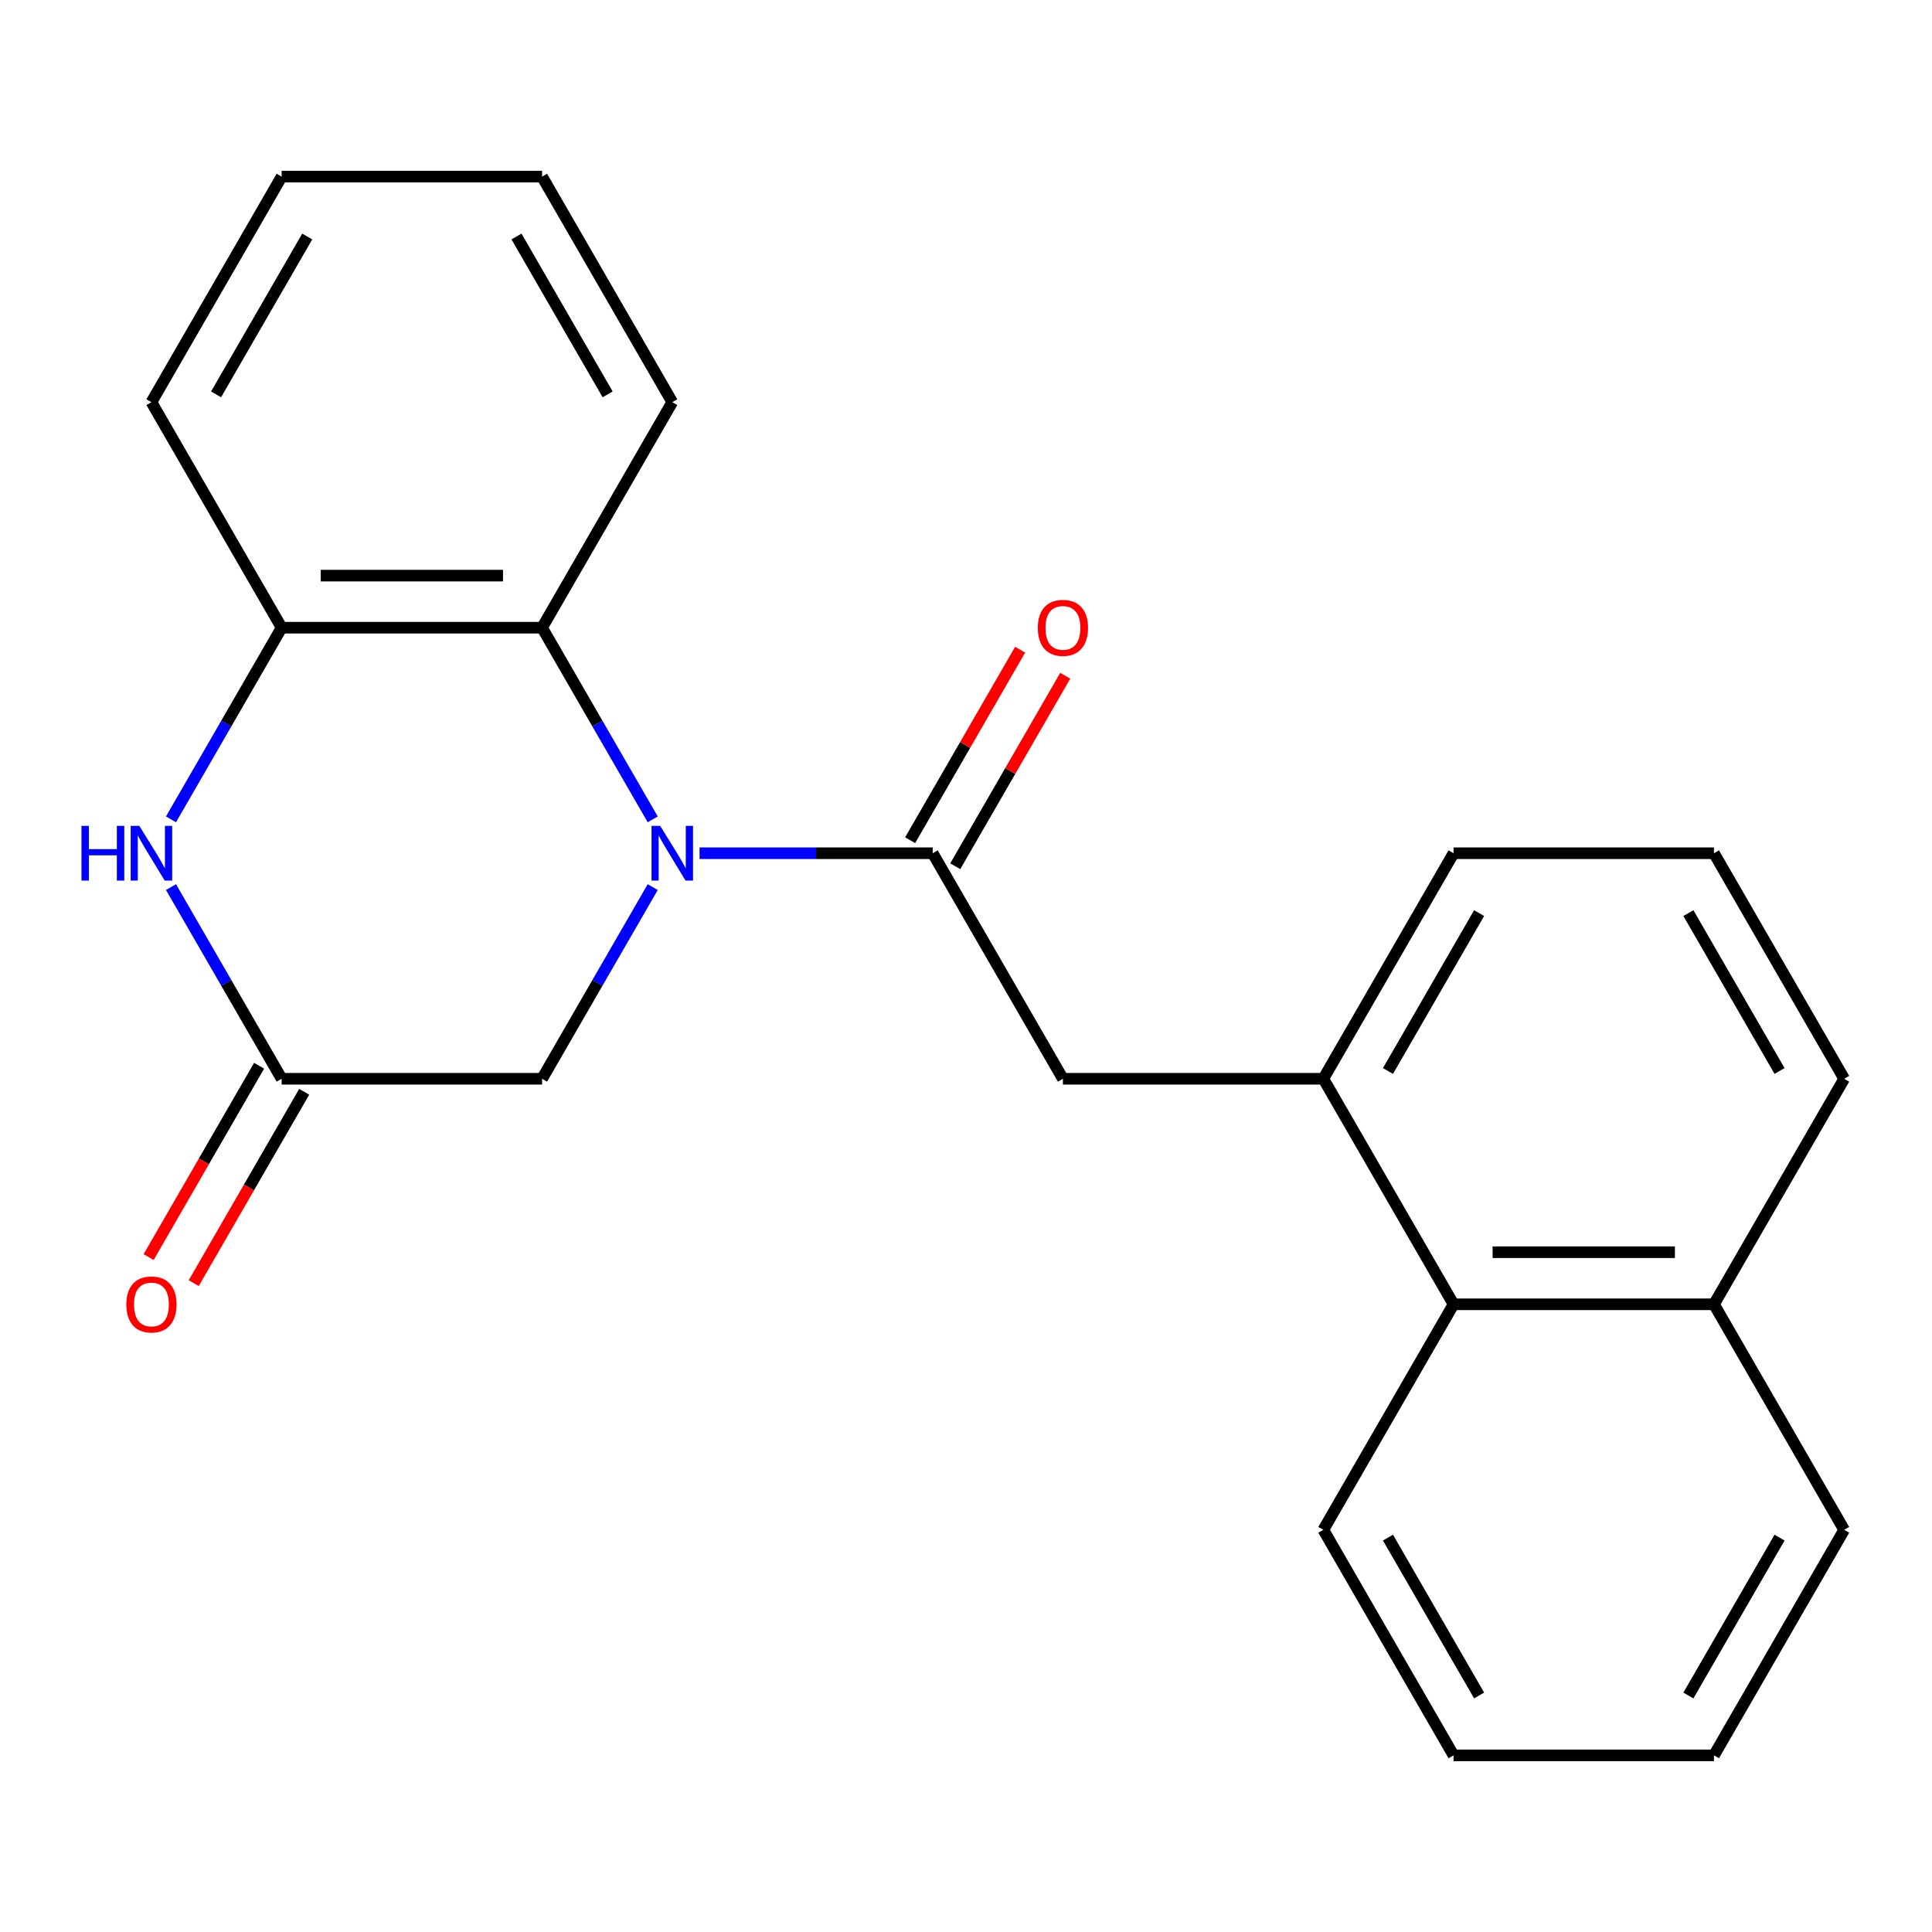 <?xml version='1.0' encoding='iso-8859-1'?>
<svg version='1.1' baseProfile='full'
              xmlns='http://www.w3.org/2000/svg'
                      xmlns:rdkit='http://www.rdkit.org/xml'
                      xmlns:xlink='http://www.w3.org/1999/xlink'
                  xml:space='preserve'
width='1000px' height='1000px' viewBox='0 0 1000 1000'>
<!-- END OF HEADER -->
<rect style='opacity:1.0;fill:#FFFFFF;stroke:none' width='1000' height='1000' x='0' y='0'> </rect>
<path class='bond-0' d='M 362.079,441.632 L 422.422,441.632' style='fill:none;fill-rule:evenodd;stroke:#0000FF;stroke-width:6px;stroke-linecap:butt;stroke-linejoin:miter;stroke-opacity:1' />
<path class='bond-0' d='M 422.422,441.632 L 482.764,441.632' style='fill:none;fill-rule:evenodd;stroke:#000000;stroke-width:6px;stroke-linecap:butt;stroke-linejoin:miter;stroke-opacity:1' />
<path class='bond-2' d='M 337.849,424.102 L 309.21,374.499' style='fill:none;fill-rule:evenodd;stroke:#0000FF;stroke-width:6px;stroke-linecap:butt;stroke-linejoin:miter;stroke-opacity:1' />
<path class='bond-2' d='M 309.21,374.499 L 280.572,324.897' style='fill:none;fill-rule:evenodd;stroke:#000000;stroke-width:6px;stroke-linecap:butt;stroke-linejoin:miter;stroke-opacity:1' />
<path class='bond-6' d='M 337.849,459.162 L 309.21,508.765' style='fill:none;fill-rule:evenodd;stroke:#0000FF;stroke-width:6px;stroke-linecap:butt;stroke-linejoin:miter;stroke-opacity:1' />
<path class='bond-6' d='M 309.21,508.765 L 280.572,558.368' style='fill:none;fill-rule:evenodd;stroke:#000000;stroke-width:6px;stroke-linecap:butt;stroke-linejoin:miter;stroke-opacity:1' />
<path class='bond-5' d='M 482.764,441.632 L 550.162,558.368' style='fill:none;fill-rule:evenodd;stroke:#000000;stroke-width:6px;stroke-linecap:butt;stroke-linejoin:miter;stroke-opacity:1' />
<path class='bond-9' d='M 494.438,448.372 L 522.903,399.069' style='fill:none;fill-rule:evenodd;stroke:#000000;stroke-width:6px;stroke-linecap:butt;stroke-linejoin:miter;stroke-opacity:1' />
<path class='bond-9' d='M 522.903,399.069 L 551.368,349.766' style='fill:none;fill-rule:evenodd;stroke:#FF0000;stroke-width:6px;stroke-linecap:butt;stroke-linejoin:miter;stroke-opacity:1' />
<path class='bond-9' d='M 471.091,434.892 L 499.556,385.59' style='fill:none;fill-rule:evenodd;stroke:#000000;stroke-width:6px;stroke-linecap:butt;stroke-linejoin:miter;stroke-opacity:1' />
<path class='bond-9' d='M 499.556,385.59 L 528.021,336.287' style='fill:none;fill-rule:evenodd;stroke:#FF0000;stroke-width:6px;stroke-linecap:butt;stroke-linejoin:miter;stroke-opacity:1' />
<path class='bond-1' d='M 88.501,459.162 L 117.139,508.765' style='fill:none;fill-rule:evenodd;stroke:#0000FF;stroke-width:6px;stroke-linecap:butt;stroke-linejoin:miter;stroke-opacity:1' />
<path class='bond-1' d='M 117.139,508.765 L 145.778,558.368' style='fill:none;fill-rule:evenodd;stroke:#000000;stroke-width:6px;stroke-linecap:butt;stroke-linejoin:miter;stroke-opacity:1' />
<path class='bond-23' d='M 88.501,424.102 L 117.139,374.499' style='fill:none;fill-rule:evenodd;stroke:#0000FF;stroke-width:6px;stroke-linecap:butt;stroke-linejoin:miter;stroke-opacity:1' />
<path class='bond-23' d='M 117.139,374.499 L 145.778,324.897' style='fill:none;fill-rule:evenodd;stroke:#000000;stroke-width:6px;stroke-linecap:butt;stroke-linejoin:miter;stroke-opacity:1' />
<path class='bond-4' d='M 280.572,324.897 L 145.778,324.897' style='fill:none;fill-rule:evenodd;stroke:#000000;stroke-width:6px;stroke-linecap:butt;stroke-linejoin:miter;stroke-opacity:1' />
<path class='bond-4' d='M 260.353,297.938 L 165.997,297.938' style='fill:none;fill-rule:evenodd;stroke:#000000;stroke-width:6px;stroke-linecap:butt;stroke-linejoin:miter;stroke-opacity:1' />
<path class='bond-12' d='M 280.572,324.897 L 347.97,208.161' style='fill:none;fill-rule:evenodd;stroke:#000000;stroke-width:6px;stroke-linecap:butt;stroke-linejoin:miter;stroke-opacity:1' />
<path class='bond-3' d='M 145.778,558.368 L 280.572,558.368' style='fill:none;fill-rule:evenodd;stroke:#000000;stroke-width:6px;stroke-linecap:butt;stroke-linejoin:miter;stroke-opacity:1' />
<path class='bond-10' d='M 134.104,551.628 L 105.512,601.151' style='fill:none;fill-rule:evenodd;stroke:#000000;stroke-width:6px;stroke-linecap:butt;stroke-linejoin:miter;stroke-opacity:1' />
<path class='bond-10' d='M 105.512,601.151 L 76.92,650.674' style='fill:none;fill-rule:evenodd;stroke:#FF0000;stroke-width:6px;stroke-linecap:butt;stroke-linejoin:miter;stroke-opacity:1' />
<path class='bond-10' d='M 157.451,565.108 L 128.859,614.63' style='fill:none;fill-rule:evenodd;stroke:#000000;stroke-width:6px;stroke-linecap:butt;stroke-linejoin:miter;stroke-opacity:1' />
<path class='bond-10' d='M 128.859,614.63 L 100.267,664.153' style='fill:none;fill-rule:evenodd;stroke:#FF0000;stroke-width:6px;stroke-linecap:butt;stroke-linejoin:miter;stroke-opacity:1' />
<path class='bond-14' d='M 145.778,324.897 L 78.38,208.161' style='fill:none;fill-rule:evenodd;stroke:#000000;stroke-width:6px;stroke-linecap:butt;stroke-linejoin:miter;stroke-opacity:1' />
<path class='bond-7' d='M 550.162,558.368 L 684.956,558.368' style='fill:none;fill-rule:evenodd;stroke:#000000;stroke-width:6px;stroke-linecap:butt;stroke-linejoin:miter;stroke-opacity:1' />
<path class='bond-8' d='M 684.956,558.368 L 752.353,675.103' style='fill:none;fill-rule:evenodd;stroke:#000000;stroke-width:6px;stroke-linecap:butt;stroke-linejoin:miter;stroke-opacity:1' />
<path class='bond-13' d='M 684.956,558.368 L 752.353,441.632' style='fill:none;fill-rule:evenodd;stroke:#000000;stroke-width:6px;stroke-linecap:butt;stroke-linejoin:miter;stroke-opacity:1' />
<path class='bond-13' d='M 718.413,554.337 L 765.591,472.622' style='fill:none;fill-rule:evenodd;stroke:#000000;stroke-width:6px;stroke-linecap:butt;stroke-linejoin:miter;stroke-opacity:1' />
<path class='bond-11' d='M 752.353,675.103 L 887.148,675.103' style='fill:none;fill-rule:evenodd;stroke:#000000;stroke-width:6px;stroke-linecap:butt;stroke-linejoin:miter;stroke-opacity:1' />
<path class='bond-11' d='M 772.573,648.144 L 866.929,648.144' style='fill:none;fill-rule:evenodd;stroke:#000000;stroke-width:6px;stroke-linecap:butt;stroke-linejoin:miter;stroke-opacity:1' />
<path class='bond-16' d='M 752.353,675.103 L 684.956,791.839' style='fill:none;fill-rule:evenodd;stroke:#000000;stroke-width:6px;stroke-linecap:butt;stroke-linejoin:miter;stroke-opacity:1' />
<path class='bond-18' d='M 887.148,675.103 L 954.545,791.839' style='fill:none;fill-rule:evenodd;stroke:#000000;stroke-width:6px;stroke-linecap:butt;stroke-linejoin:miter;stroke-opacity:1' />
<path class='bond-25' d='M 887.148,675.103 L 954.545,558.368' style='fill:none;fill-rule:evenodd;stroke:#000000;stroke-width:6px;stroke-linecap:butt;stroke-linejoin:miter;stroke-opacity:1' />
<path class='bond-19' d='M 347.97,208.161 L 280.572,91.425' style='fill:none;fill-rule:evenodd;stroke:#000000;stroke-width:6px;stroke-linecap:butt;stroke-linejoin:miter;stroke-opacity:1' />
<path class='bond-19' d='M 314.513,204.13 L 267.335,122.415' style='fill:none;fill-rule:evenodd;stroke:#000000;stroke-width:6px;stroke-linecap:butt;stroke-linejoin:miter;stroke-opacity:1' />
<path class='bond-15' d='M 752.353,441.632 L 887.148,441.632' style='fill:none;fill-rule:evenodd;stroke:#000000;stroke-width:6px;stroke-linecap:butt;stroke-linejoin:miter;stroke-opacity:1' />
<path class='bond-24' d='M 78.38,208.161 L 145.778,91.425' style='fill:none;fill-rule:evenodd;stroke:#000000;stroke-width:6px;stroke-linecap:butt;stroke-linejoin:miter;stroke-opacity:1' />
<path class='bond-24' d='M 111.837,204.13 L 159.015,122.415' style='fill:none;fill-rule:evenodd;stroke:#000000;stroke-width:6px;stroke-linecap:butt;stroke-linejoin:miter;stroke-opacity:1' />
<path class='bond-17' d='M 887.148,441.632 L 954.545,558.368' style='fill:none;fill-rule:evenodd;stroke:#000000;stroke-width:6px;stroke-linecap:butt;stroke-linejoin:miter;stroke-opacity:1' />
<path class='bond-17' d='M 873.911,472.622 L 921.089,554.337' style='fill:none;fill-rule:evenodd;stroke:#000000;stroke-width:6px;stroke-linecap:butt;stroke-linejoin:miter;stroke-opacity:1' />
<path class='bond-21' d='M 684.956,791.839 L 752.353,908.575' style='fill:none;fill-rule:evenodd;stroke:#000000;stroke-width:6px;stroke-linecap:butt;stroke-linejoin:miter;stroke-opacity:1' />
<path class='bond-21' d='M 718.413,795.87 L 765.591,877.585' style='fill:none;fill-rule:evenodd;stroke:#000000;stroke-width:6px;stroke-linecap:butt;stroke-linejoin:miter;stroke-opacity:1' />
<path class='bond-26' d='M 954.545,791.839 L 887.148,908.575' style='fill:none;fill-rule:evenodd;stroke:#000000;stroke-width:6px;stroke-linecap:butt;stroke-linejoin:miter;stroke-opacity:1' />
<path class='bond-26' d='M 921.089,795.87 L 873.911,877.585' style='fill:none;fill-rule:evenodd;stroke:#000000;stroke-width:6px;stroke-linecap:butt;stroke-linejoin:miter;stroke-opacity:1' />
<path class='bond-20' d='M 280.572,91.425 L 145.778,91.425' style='fill:none;fill-rule:evenodd;stroke:#000000;stroke-width:6px;stroke-linecap:butt;stroke-linejoin:miter;stroke-opacity:1' />
<path class='bond-22' d='M 752.353,908.575 L 887.148,908.575' style='fill:none;fill-rule:evenodd;stroke:#000000;stroke-width:6px;stroke-linecap:butt;stroke-linejoin:miter;stroke-opacity:1' />
<path  class='atom-0' d='M 341.71 427.472
L 350.99 442.472
Q 351.91 443.952, 353.39 446.632
Q 354.87 449.312, 354.95 449.472
L 354.95 427.472
L 358.71 427.472
L 358.71 455.792
L 354.83 455.792
L 344.87 439.392
Q 343.71 437.472, 342.47 435.272
Q 341.27 433.072, 340.91 432.392
L 340.91 455.792
L 337.23 455.792
L 337.23 427.472
L 341.71 427.472
' fill='#0000FF'/>
<path  class='atom-2' d='M 42.16 427.472
L 46 427.472
L 46 439.512
L 60.48 439.512
L 60.48 427.472
L 64.32 427.472
L 64.32 455.792
L 60.48 455.792
L 60.48 442.712
L 46 442.712
L 46 455.792
L 42.16 455.792
L 42.16 427.472
' fill='#0000FF'/>
<path  class='atom-2' d='M 72.12 427.472
L 81.4 442.472
Q 82.32 443.952, 83.8 446.632
Q 85.28 449.312, 85.36 449.472
L 85.36 427.472
L 89.12 427.472
L 89.12 455.792
L 85.24 455.792
L 75.28 439.392
Q 74.12 437.472, 72.88 435.272
Q 71.68 433.072, 71.32 432.392
L 71.32 455.792
L 67.64 455.792
L 67.64 427.472
L 72.12 427.472
' fill='#0000FF'/>
<path  class='atom-10' d='M 537.162 324.977
Q 537.162 318.177, 540.522 314.377
Q 543.882 310.577, 550.162 310.577
Q 556.442 310.577, 559.802 314.377
Q 563.162 318.177, 563.162 324.977
Q 563.162 331.857, 559.762 335.777
Q 556.362 339.657, 550.162 339.657
Q 543.922 339.657, 540.522 335.777
Q 537.162 331.897, 537.162 324.977
M 550.162 336.457
Q 554.482 336.457, 556.802 333.577
Q 559.162 330.657, 559.162 324.977
Q 559.162 319.417, 556.802 316.617
Q 554.482 313.777, 550.162 313.777
Q 545.842 313.777, 543.482 316.577
Q 541.162 319.377, 541.162 324.977
Q 541.162 330.697, 543.482 333.577
Q 545.842 336.457, 550.162 336.457
' fill='#FF0000'/>
<path  class='atom-11' d='M 65.38 675.183
Q 65.38 668.383, 68.74 664.583
Q 72.1 660.783, 78.38 660.783
Q 84.66 660.783, 88.02 664.583
Q 91.38 668.383, 91.38 675.183
Q 91.38 682.063, 87.98 685.983
Q 84.58 689.863, 78.38 689.863
Q 72.14 689.863, 68.74 685.983
Q 65.38 682.103, 65.38 675.183
M 78.38 686.663
Q 82.7 686.663, 85.02 683.783
Q 87.38 680.863, 87.38 675.183
Q 87.38 669.623, 85.02 666.823
Q 82.7 663.983, 78.38 663.983
Q 74.06 663.983, 71.7 666.783
Q 69.38 669.583, 69.38 675.183
Q 69.38 680.903, 71.7 683.783
Q 74.06 686.663, 78.38 686.663
' fill='#FF0000'/>
</svg>
